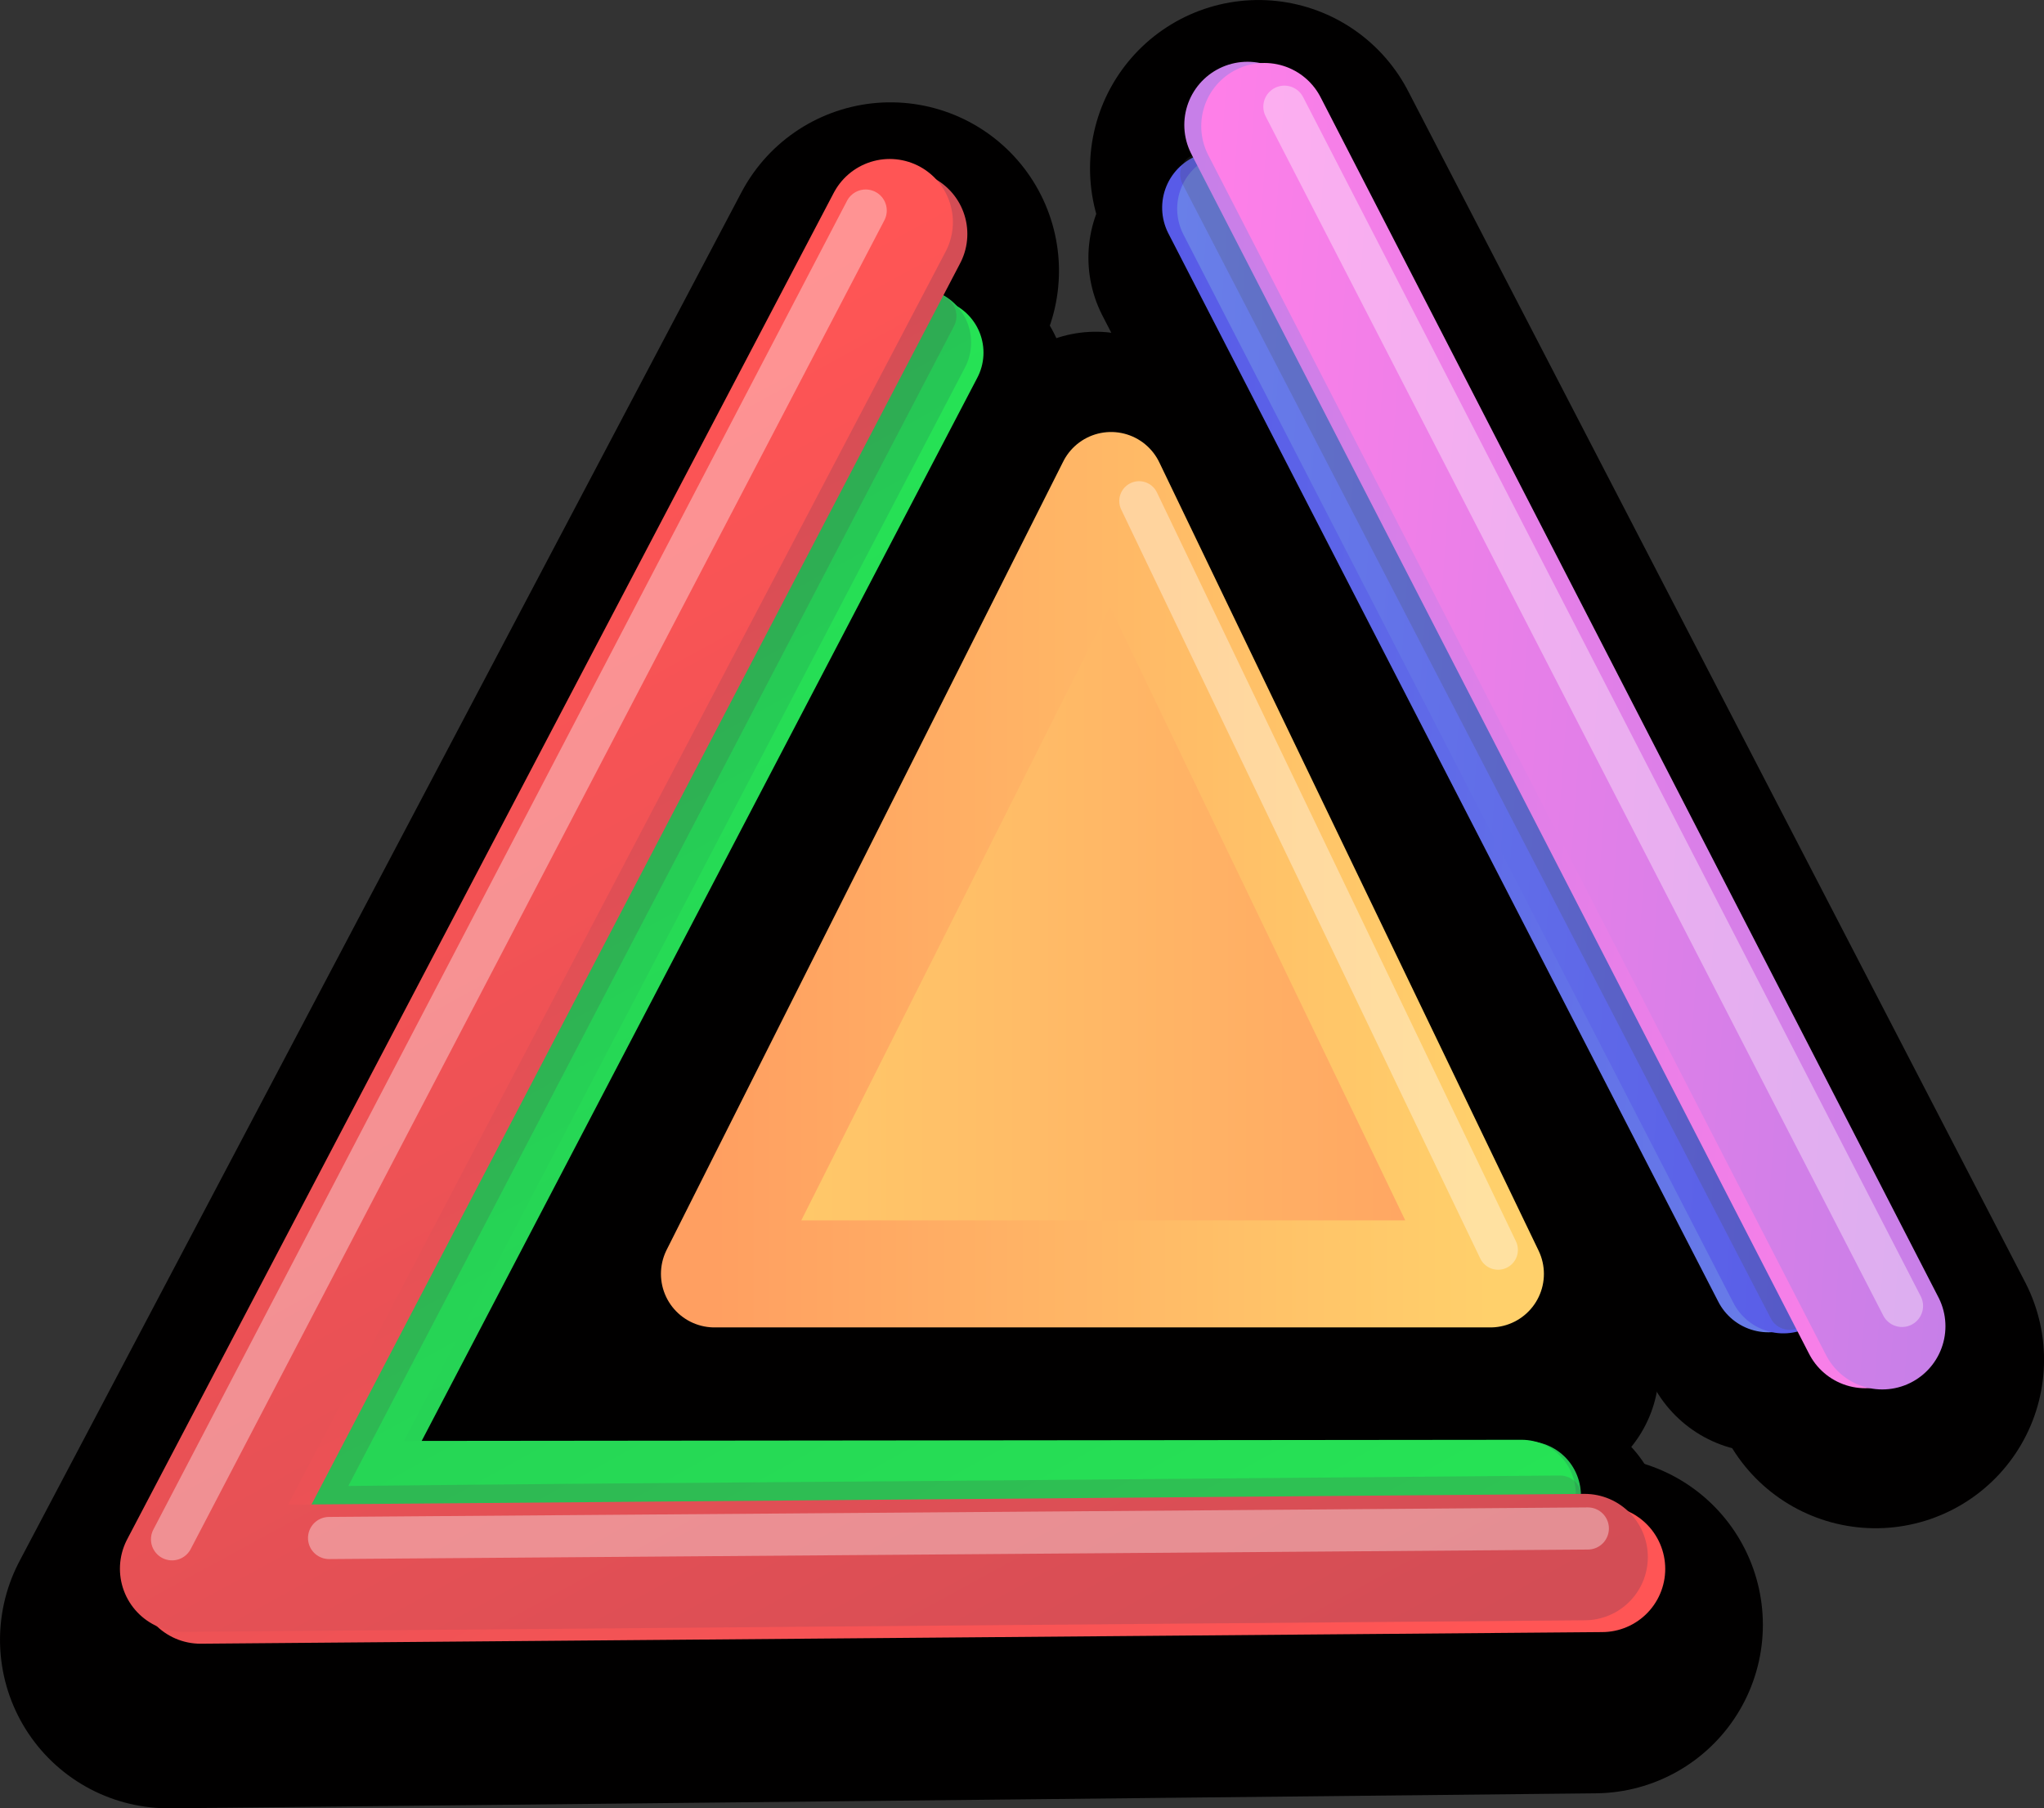<?xml version="1.0" encoding="UTF-8" standalone="no"?>
<!-- Created with Inkscape (http://www.inkscape.org/) -->

<svg
   width="64.198mm"
   height="56.786mm"
   viewBox="0 0 64.198 56.786"
   version="1.1"
   id="svg1"
   xmlns:inkscape="http://www.inkscape.org/namespaces/inkscape"
   xmlns:sodipodi="http://sodipodi.sourceforge.net/DTD/sodipodi-0.dtd"
   xmlns:xlink="http://www.w3.org/1999/xlink"
   xmlns="http://www.w3.org/2000/svg"
   xmlns:svg="http://www.w3.org/2000/svg">
  <rect x="0" y="0" width="64.198" height="56.786" fill="#333333" stroke="none"/>
  <sodipodi:namedview
     id="namedview1"
     pagecolor="#ffffff"
     bordercolor="#000000"
     borderopacity="0.25"
     inkscape:showpageshadow="2"
     inkscape:pageopacity="0.0"
     inkscape:pagecheckerboard="0"
     inkscape:deskcolor="#d1d1d1"
     inkscape:document-units="mm" />
  <defs
     id="defs1">
    <linearGradient
       id="linearGradient48"
       inkscape:collect="always">
      <stop
         style="stop-color:#ffd06b;stop-opacity:1;"
         offset="0"
         id="stop48" />
      <stop
         style="stop-color:#ff9f61;stop-opacity:1;"
         offset="1"
         id="stop49" />
    </linearGradient>
    <linearGradient
       id="linearGradient46"
       inkscape:collect="always">
      <stop
         style="stop-color:#ff9f61;stop-opacity:1;"
         offset="0"
         id="stop46" />
      <stop
         style="stop-color:#ffd06b;stop-opacity:1;"
         offset="1"
         id="stop47" />
    </linearGradient>
    <linearGradient
       id="linearGradient39"
       inkscape:collect="always">
      <stop
         style="stop-color:#26e355;stop-opacity:1;"
         offset="0"
         id="stop38" />
      <stop
         style="stop-color:#26c655;stop-opacity:1;"
         offset="1"
         id="stop39" />
    </linearGradient>
    <linearGradient
       id="linearGradient37"
       inkscape:collect="always">
      <stop
         style="stop-color:#26c655;stop-opacity:1;"
         offset="0"
         id="stop36" />
      <stop
         style="stop-color:#26e355;stop-opacity:1;"
         offset="1"
         id="stop37" />
    </linearGradient>
    <linearGradient
       id="linearGradient28"
       inkscape:collect="always">
      <stop
         style="stop-color:#d34d55;stop-opacity:1;"
         offset="0"
         id="stop27" />
      <stop
         style="stop-color:#ff5555;stop-opacity:1;"
         offset="1"
         id="stop28" />
    </linearGradient>
    <linearGradient
       id="linearGradient25"
       inkscape:collect="always">
      <stop
         style="stop-color:#ff5555;stop-opacity:1;"
         offset="0"
         id="stop25" />
      <stop
         style="stop-color:#d34d55;stop-opacity:1;"
         offset="1"
         id="stop26" />
    </linearGradient>
    <inkscape:path-effect
       effect="simplify"
       id="path-effect22"
       is_visible="true"
       lpeversion="1.3"
       threshold="5000"
       steps="1"
       smooth_angles="360"
       helper_size="0"
       simplify_individual_paths="false"
       simplify_just_coalesce="false" />
    <linearGradient
       id="linearGradient20"
       inkscape:collect="always">
      <stop
         style="stop-color:#697fe8;stop-opacity:1;"
         offset="0"
         id="stop19" />
      <stop
         style="stop-color:#585be8;stop-opacity:1;"
         offset="1"
         id="stop20" />
    </linearGradient>
    <linearGradient
       id="linearGradient17"
       inkscape:collect="always">
      <stop
         style="stop-color:#697fe8;stop-opacity:1;"
         offset="0"
         id="stop16" />
      <stop
         style="stop-color:#585be8;stop-opacity:1;"
         offset="1"
         id="stop17" />
    </linearGradient>
    <linearGradient
       id="linearGradient10"
       inkscape:collect="always">
      <stop
         style="stop-color:#ff7fe8;stop-opacity:1;"
         offset="0"
         id="stop10" />
      <stop
         style="stop-color:#c77fe8;stop-opacity:1;"
         offset="1"
         id="stop11" />
    </linearGradient>
    <linearGradient
       inkscape:collect="always"
       xlink:href="#linearGradient10"
       id="linearGradient11"
       x1="89.33"
       y1="109.069"
       x2="115.32"
       y2="109.069"
       gradientUnits="userSpaceOnUse"
       gradientTransform="rotate(4.054,976.585,1117.545)" />
    <linearGradient
       inkscape:collect="always"
       xlink:href="#linearGradient10"
       id="linearGradient12"
       gradientUnits="userSpaceOnUse"
       x1="115.32"
       y1="109.328"
       x2="89.863"
       y2="109.328"
       gradientTransform="rotate(4.054,976.851,1110.019)" />
    <linearGradient
       inkscape:collect="always"
       xlink:href="#linearGradient17"
       id="linearGradient15"
       gradientUnits="userSpaceOnUse"
       x1="89.33"
       y1="109.069"
       x2="115.32"
       y2="109.069"
       gradientTransform="translate(59.933,-12.885)" />
    <linearGradient
       inkscape:collect="always"
       xlink:href="#linearGradient20"
       id="linearGradient16"
       gradientUnits="userSpaceOnUse"
       gradientTransform="translate(59.4,-12.885)"
       x1="115.32"
       y1="109.328"
       x2="89.863"
       y2="109.328" />
    <linearGradient
       inkscape:collect="always"
       xlink:href="#linearGradient25"
       id="linearGradient26"
       x1="78.451"
       y1="92.516"
       x2="101.283"
       y2="134.39"
       gradientUnits="userSpaceOnUse"
       gradientTransform="translate(75.894,-58.565)" />
    <linearGradient
       inkscape:collect="always"
       xlink:href="#linearGradient28"
       id="linearGradient27"
       gradientUnits="userSpaceOnUse"
       x1="78.451"
       y1="92.516"
       x2="100.37"
       y2="134.435"
       gradientTransform="translate(76.348,-58.194)" />
    <linearGradient
       inkscape:collect="always"
       xlink:href="#linearGradient37"
       id="linearGradient35"
       gradientUnits="userSpaceOnUse"
       gradientTransform="translate(-52.244,-2.26)"
       x1="78.451"
       y1="92.516"
       x2="101.543"
       y2="134.275" />
    <linearGradient
       inkscape:collect="always"
       xlink:href="#linearGradient39"
       id="linearGradient36"
       gradientUnits="userSpaceOnUse"
       gradientTransform="translate(-51.79,-1.889)"
       x1="78.451"
       y1="92.516"
       x2="100.37"
       y2="134.435" />
    <linearGradient
       inkscape:collect="always"
       xlink:href="#linearGradient46"
       id="linearGradient47"
       x1="70.14"
       y1="112.882"
       x2="98.909"
       y2="112.882"
       gradientUnits="userSpaceOnUse"
       gradientTransform="matrix(0.847,0,0,0.847,89.426,-41.024)" />
    <linearGradient
       inkscape:collect="always"
       xlink:href="#linearGradient48"
       id="linearGradient49"
       x1="68.156"
       y1="112.882"
       x2="100.893"
       y2="112.882"
       gradientUnits="userSpaceOnUse"
       gradientTransform="matrix(0.847,0,0,0.847,89.426,-41.024)" />
  </defs>
  <g
     inkscape:label="Layer 1"
     inkscape:groupmode="layer"
     id="layer1"
     transform="translate(-117.103,-38.857)">
    <g
       id="g229"
       transform="translate(-9.299,11.883)"
       inkscape:export-filename="spriteshift-logo.svg"
       inkscape:export-xdpi="96"
       inkscape:export-ydpi="96">
      <g
         id="g228"
         transform="translate(-4.566,-69.41)">
        <g
           id="g51"
           transform="matrix(0.888,0.063,-0.063,0.888,40.207,25.652)"
           style="fill:#000000;fill-opacity:1;stroke:#010000;stroke-width:8.92;stroke-dasharray:none;stroke-opacity:1">
          <path
             id="path50"
             style="fill:#000000;fill-opacity:1;stroke:#010000;stroke-width:8.92;stroke-linecap:round;stroke-linejoin:round;stroke-dasharray:none;stroke-opacity:1;paint-order:stroke markers fill"
             d="m 150.715,78.074 22.021,36.219" />
          <path
             style="fill:#000000;fill-opacity:1;stroke:#010000;stroke-width:8.92;stroke-linecap:round;stroke-linejoin:round;stroke-dasharray:none;stroke-opacity:1;paint-order:stroke markers fill"
             d="m 151.247,78.074 22.021,36.219"
             id="path51" />
        </g>
        <path
           style="fill:#000000;fill-opacity:1;stroke:#010000;stroke-width:10.583;stroke-linecap:round;stroke-linejoin:round;stroke-dasharray:none;stroke-opacity:1;paint-order:stroke markers fill"
           d="m 170.495,101.676 19.381,37.408"
           id="path54"
           sodipodi:nodetypes="cc" />
        <g
           id="g58"
           transform="matrix(0.856,0,0,0.856,137.706,31.058)"
           style="fill:none;fill-opacity:1;stroke:#010000;stroke-width:9.273;stroke-dasharray:none;stroke-opacity:1">
          <path
             style="fill:none;fill-opacity:1;stroke:#010000;stroke-width:9.273;stroke-linecap:round;stroke-linejoin:round;stroke-dasharray:none;stroke-opacity:1;paint-order:stroke fill markers"
             d="M 26.661,90.627 4.559,132.912 48.58,132.546"
             id="path56"
             sodipodi:nodetypes="ccc" />
          <path
             style="fill:none;fill-opacity:1;stroke:#010000;stroke-width:9.273;stroke-linecap:round;stroke-linejoin:round;stroke-dasharray:none;stroke-opacity:1;paint-order:stroke fill markers"
             d="M 26.207,90.255 4.105,132.54 48.126,132.175"
             id="path57"
             sodipodi:nodetypes="ccc" />
          <path
             style="fill:none;fill-opacity:1;stroke:#010000;stroke-width:9.273;stroke-linecap:round;stroke-linejoin:round;stroke-dasharray:none;stroke-opacity:1;paint-order:stroke markers fill"
             d="M 25.453,89.891 3.666,131.618"
             id="path58"
             sodipodi:nodetypes="cc" />
        </g>
        <path
           style="fill:none;fill-opacity:1;stroke:#010000;stroke-width:10.583;stroke-linecap:round;stroke-linejoin:round;stroke-dasharray:none;stroke-opacity:1;paint-order:stroke fill markers"
           d="m 158.937,104.889 -22.677,42.99 44.785,-0.471"
           id="path60"
           sodipodi:nodetypes="ccc" />
        <path
           style="fill:#000000;fill-opacity:1;stroke:#010000;stroke-width:7.787;stroke-linecap:round;stroke-linejoin:round;stroke-dasharray:none;stroke-opacity:1;paint-order:stroke fill markers"
           d="m 165.383,110.695 -14.426,28.672 h 28.224 z"
           id="path64" />
      </g>
      <g
         id="g20"
         transform="matrix(0.888,0.063,-0.063,0.888,35.753,-45.329)">
        <path
           id="path14"
           style="fill:#ffdc87;fill-opacity:1;stroke:url(#linearGradient16);stroke-width:3.969;stroke-linecap:round;stroke-linejoin:round;stroke-dasharray:none;stroke-opacity:1;paint-order:stroke markers fill"
           d="m 150.715,78.074 22.021,36.219" />
        <path
           style="fill:#ffdc87;fill-opacity:1;stroke:url(#linearGradient15);stroke-width:3.969;stroke-linecap:round;stroke-linejoin:round;stroke-dasharray:none;stroke-opacity:1;paint-order:stroke markers fill"
           d="m 151.247,78.074 22.021,36.219"
           id="path15" />
      </g>
      <path
         style="fill:#ffdc87;fill-opacity:1;stroke:#4d4d4d;stroke-width:1.323;stroke-linecap:round;stroke-linejoin:round;stroke-dasharray:none;stroke-opacity:0.213;paint-order:stroke markers fill"
         d="m 88.171,91.206 c 6.159,11.875 12.319,23.751 18.478,35.626"
         id="path22"
         inkscape:path-effect="#path-effect22"
         inkscape:original-d="M 88.171192,91.205743 106.64902,126.83165"
         sodipodi:nodetypes="cc"
         transform="translate(75.959,-58.759)" />
      <path
         id="path11"
         style="fill:#ffdc87;fill-opacity:1;stroke:url(#linearGradient12);stroke-width:3.969;stroke-linecap:round;stroke-linejoin:round;stroke-dasharray:none;stroke-opacity:1;paint-order:stroke markers fill"
         d="m 165.583,30.898 19.405,37.686" />
      <path
         style="fill:#ffdc87;fill-opacity:1;stroke:url(#linearGradient11);stroke-width:3.969;stroke-linecap:round;stroke-linejoin:round;stroke-dasharray:none;stroke-opacity:1;paint-order:stroke markers fill"
         d="m 166.115,30.936 19.405,37.686"
         id="path10" />
      <path
         style="fill:#ffdc87;fill-opacity:1;stroke:#ffffff;stroke-width:1.323;stroke-linecap:round;stroke-linejoin:round;stroke-dasharray:none;stroke-opacity:0.365;paint-order:stroke markers fill"
         d="m 166.742,30.325 19.398,37.659"
         id="path23"
         sodipodi:nodetypes="cc" />
      <g
         id="g39"
         transform="matrix(0.856,0,0,0.856,132.771,-39.529)">
        <path
           style="fill:none;fill-opacity:1;stroke:url(#linearGradient36);stroke-width:3.969;stroke-linecap:round;stroke-linejoin:round;stroke-dasharray:none;stroke-opacity:1;paint-order:stroke fill markers"
           d="M 26.661,90.627 4.559,132.912 48.58,132.546"
           id="path32"
           sodipodi:nodetypes="ccc" />
        <path
           style="fill:none;fill-opacity:1;stroke:url(#linearGradient35);stroke-width:3.969;stroke-linecap:round;stroke-linejoin:round;stroke-dasharray:none;stroke-opacity:1;paint-order:stroke fill markers"
           d="M 26.207,90.255 4.105,132.54 48.392,132.495"
           id="path33"
           sodipodi:nodetypes="ccc" />
        <path
           style="fill:#ffdc87;fill-opacity:1;stroke:#ffffff;stroke-width:1.323;stroke-linecap:round;stroke-linejoin:round;stroke-dasharray:none;stroke-opacity:0.365;paint-order:stroke markers fill"
           d="M 25.453,89.891 3.666,131.618"
           id="path34"
           sodipodi:nodetypes="cc" />
      </g>
      <path
         id="path39"
         style="fill:#ffdc87;fill-opacity:1;stroke:#4d4d4d;stroke-width:1.373;stroke-linecap:round;stroke-linejoin:round;stroke-dasharray:none;stroke-opacity:0.213;paint-order:stroke markers fill"
         d="m 155.755,36.901 -19.249,36.854 z m 19.64,37.095 c -13.003,0.144 -26.144,0.196 -39.148,0.34 z"
         sodipodi:nodetypes="cccccc" />
      <path
         style="fill:none;fill-opacity:1;stroke:url(#linearGradient27);stroke-width:3.969;stroke-linecap:round;stroke-linejoin:round;stroke-dasharray:none;stroke-opacity:1;paint-order:stroke fill markers"
         d="m 154.8,34.322 -22.101,42.285 44.02,-0.365"
         id="path26"
         sodipodi:nodetypes="ccc" />
      <path
         style="fill:none;fill-opacity:1;stroke:url(#linearGradient26);stroke-width:3.969;stroke-linecap:round;stroke-linejoin:round;stroke-dasharray:none;stroke-opacity:1;paint-order:stroke fill markers"
         d="m 154.346,33.951 -22.193,42.285 44.02,-0.365"
         id="path25"
         sodipodi:nodetypes="ccc" />
      <path
         style="fill:#ffdc87;fill-opacity:1;stroke:#ffffff;stroke-width:1.323;stroke-linecap:round;stroke-linejoin:round;stroke-dasharray:none;stroke-opacity:0.365;paint-order:stroke markers fill"
         d="M 153.592,33.586 131.805,75.313"
         id="path28"
         sodipodi:nodetypes="cc" />
      <path
         style="fill:#ffdc87;fill-opacity:1;stroke:#ffffff;stroke-width:1.323;stroke-linecap:round;stroke-linejoin:round;stroke-dasharray:none;stroke-opacity:0.365;paint-order:stroke markers fill"
         d="m 136.737,75.272 39.536,-0.299"
         id="path29"
         sodipodi:nodetypes="cc" />
      <path
         style="fill:url(#linearGradient49);fill-opacity:1;stroke:url(#linearGradient47);stroke-width:3.362;stroke-linecap:round;stroke-linejoin:round;stroke-dasharray:none;stroke-opacity:1;paint-order:stroke fill markers"
         d="m 161.298,42.221 -12.456,24.757 h 24.37 z"
         id="path46" />
      <path
         style="fill:#ffdc87;fill-opacity:1;stroke:#ffffff;stroke-width:1.244;stroke-linecap:round;stroke-linejoin:round;stroke-dasharray:none;stroke-opacity:0.365;paint-order:stroke markers fill"
         d="M 162.178,42.707 173.454,66.225"
         id="path49"
         sodipodi:nodetypes="cc" />
    </g>
  </g>
</svg>
